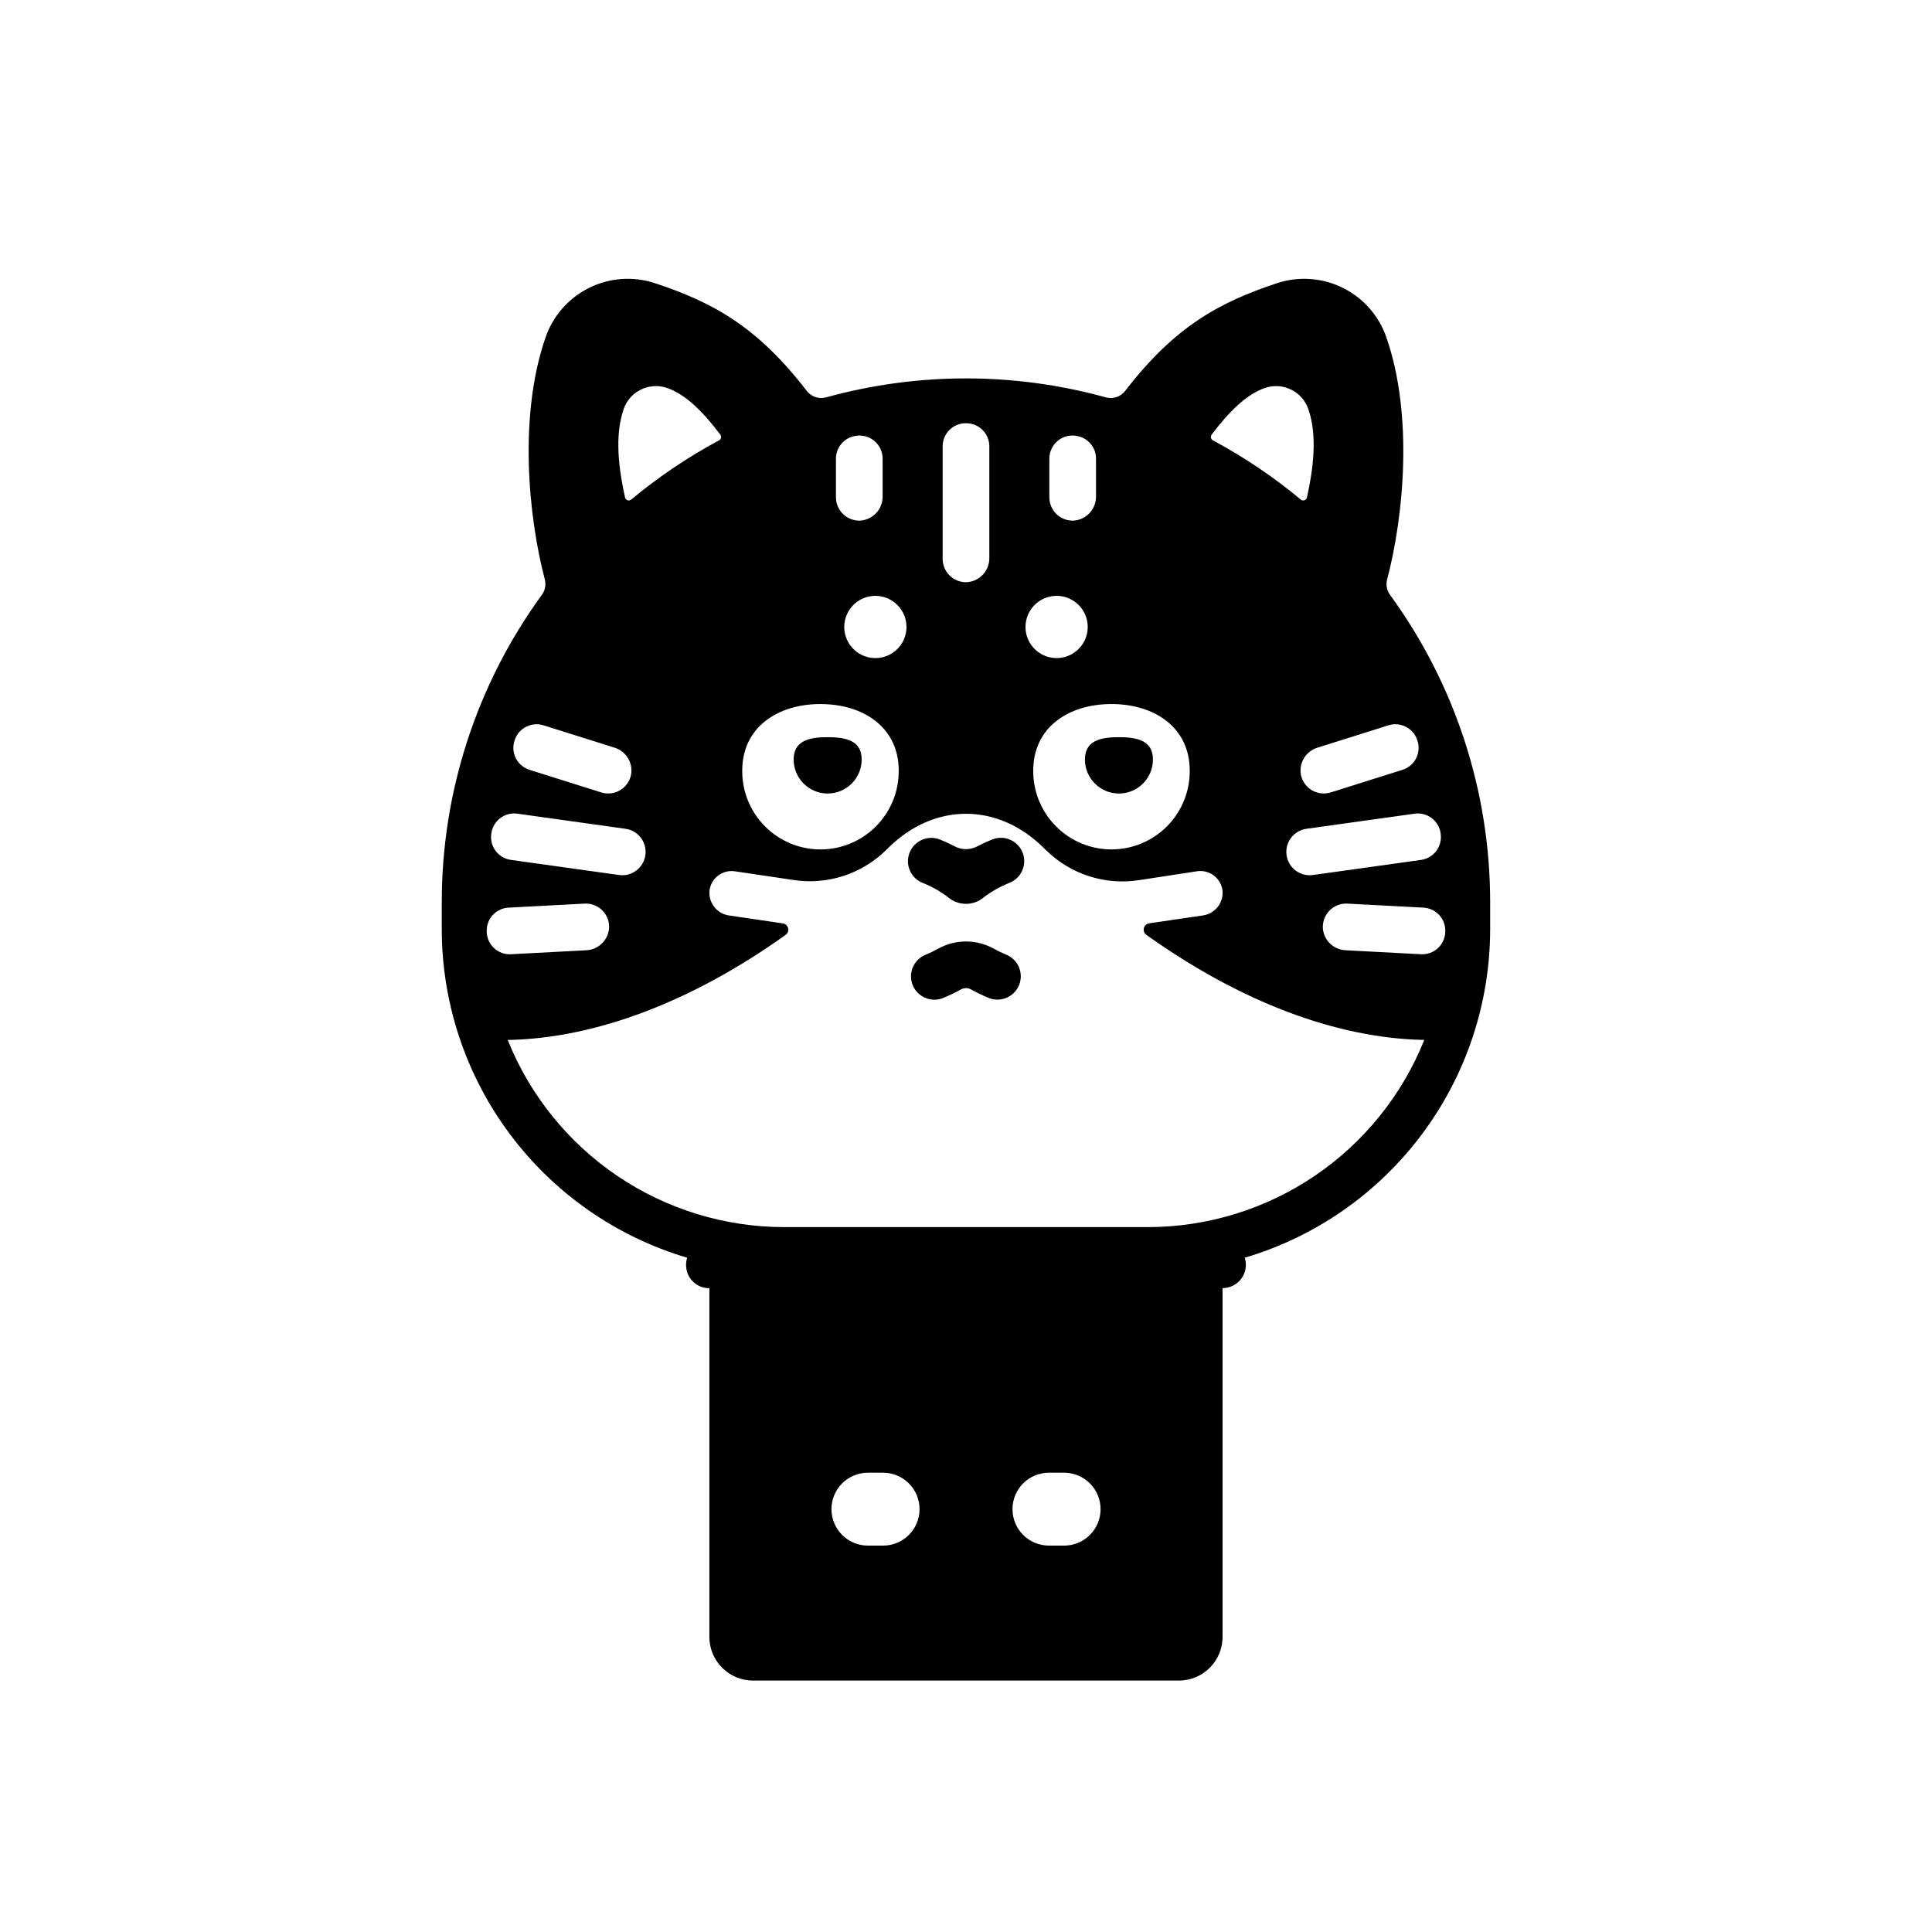 <?xml version="1.0" encoding="UTF-8"?>
<!-- Uploaded to: SVG Repo, www.svgrepo.com, Generator: SVG Repo Mixer Tools -->
<svg fill="#000000" width="800px" height="800px" version="1.1" viewBox="144 144 512 512" xmlns="http://www.w3.org/2000/svg">
 <g>
  <path d="m400 383.53c-1.738 0.004-3.422-0.617-4.742-1.746-2.059-1.566-4.32-2.844-6.723-3.801-3.18-1.254-4.738-4.844-3.484-8.023 1.254-3.176 4.848-4.734 8.023-3.481 0.324 0.125 1.949 0.781 3.984 1.836v0.004c1.844 0.953 4.035 0.953 5.875 0 2.035-1.055 3.664-1.711 3.984-1.836l0.004-0.004c1.527-0.621 3.242-0.602 4.762 0.047 1.516 0.652 2.711 1.883 3.316 3.418s0.57 3.25-0.098 4.762c-0.664 1.512-1.906 2.691-3.449 3.281-2.402 0.957-4.66 2.234-6.719 3.797-1.316 1.133-3 1.75-4.734 1.746z"/>
  <path d="m391.61 408.93c-2.969 0-5.519-2.109-6.074-5.023-0.555-2.918 1.039-5.82 3.801-6.91 1.141-0.473 2.254-1.008 3.332-1.605 4.562-2.519 10.094-2.519 14.652 0 1.078 0.598 2.191 1.133 3.336 1.605 3.144 1.273 4.676 4.844 3.43 8s-4.805 4.719-7.973 3.504c-1.648-0.668-3.254-1.438-4.809-2.305-0.816-0.449-1.805-0.449-2.617 0-1.559 0.867-3.164 1.637-4.812 2.305-0.723 0.285-1.488 0.43-2.266 0.43z"/>
  <path d="m272.68 420.89-0.043-0.109z"/>
  <path d="m527.36 420.78-0.043 0.109z"/>
  <path d="m511.61 297.54c4.352-16.539 7.004-43.336-0.191-64.09l0.004-0.004c-1.965-5.723-6.102-10.445-11.516-13.141-5.414-2.699-11.676-3.16-17.426-1.281-15.371 5.082-27.16 11.512-40.27 28.535-1.199 1.574-3.234 2.269-5.144 1.75-24.258-6.707-49.883-6.707-74.145 0-1.91 0.52-3.945-0.176-5.144-1.75-13.109-17.023-24.895-23.461-40.27-28.535-5.75-1.879-12.012-1.418-17.426 1.281-5.414 2.695-9.551 7.418-11.512 13.141-7.191 20.754-4.539 47.555-0.191 64.09v0.004c0.371 1.422 0.082 2.938-0.793 4.125-17.262 23.68-26.547 52.238-26.512 81.539v7.109c0.023 19.57 6.367 38.609 18.086 54.285 11.715 15.676 28.18 27.148 46.945 32.711-0.469 1.492-0.371 3.102 0.273 4.527 1.004 2.188 3.207 3.578 5.617 3.539v92.422c0 6.387 5.18 11.566 11.566 11.566h112.86c6.391 0 11.566-5.18 11.566-11.566v-92.43c1.973 0 3.828-0.941 4.992-2.535 1.164-1.594 1.496-3.644 0.898-5.523 18.762-5.562 35.227-17.035 46.945-32.711 11.719-15.676 18.059-34.715 18.086-54.285v-7.109c0.031-29.301-9.254-57.859-26.516-81.539-0.871-1.188-1.16-2.703-0.789-4.125zm14.184 67.426c0.234 1.605-0.184 3.242-1.16 4.539-0.973 1.297-2.426 2.152-4.035 2.379l-28.66 4.004c-0.289 0.039-0.574 0.059-0.863 0.059-3.25 0-5.945-2.516-6.168-5.758-0.223-3.242 2.102-6.102 5.32-6.551l28.66-4.004c3.324-0.469 6.402 1.84 6.887 5.164zm-6.266-25 0.059 0.16c0.562 1.562 0.465 3.289-0.273 4.777-0.738 1.488-2.051 2.609-3.637 3.109l-19 5.984v-0.004c-1.676 0.531-3.496 0.324-5.008-0.566-1.512-0.895-2.57-2.387-2.918-4.106-0.566-3.172 1.336-6.266 4.422-7.191l18.777-5.914h0.004c3.121-0.98 6.461 0.672 7.574 3.75zm-40.125-93.211c2.301-0.738 4.797-0.527 6.938 0.582 2.141 1.113 3.75 3.035 4.473 5.336 2.285 6.945 1.254 15.426-0.453 23.145-0.074 0.348-0.328 0.633-0.668 0.75-0.336 0.117-0.711 0.047-0.984-0.184-7.211-6-15.008-11.254-23.277-15.688-0.262-0.141-0.453-0.391-0.516-0.684-0.066-0.289 0-0.594 0.18-0.832 4.551-6.008 9.246-10.766 14.309-12.426zm-20.109 101.47c0.035 5.523-2.133 10.836-6.023 14.754-3.894 3.922-9.191 6.125-14.715 6.125-5.523 0-10.82-2.203-14.715-6.125-3.894-3.918-6.062-9.23-6.023-14.754 0-11.434 9.305-17.645 20.738-17.645s20.738 6.211 20.738 17.645zm-29.609-88.633 0.141 0.035h-0.004c2.727 0.672 4.641 3.125 4.633 5.934v9.969c0.051 3.406-2.594 6.246-5.992 6.441-1.672 0.051-3.297-0.578-4.496-1.742s-1.879-2.769-1.879-4.441v-10.262c0.004-1.879 0.875-3.652 2.356-4.812 1.48-1.156 3.414-1.57 5.238-1.121zm-5.672 42.312h-0.004c3.336 0 6.344 2.008 7.621 5.09 1.277 3.082 0.57 6.629-1.789 8.988-2.356 2.359-5.906 3.062-8.984 1.785-3.082-1.273-5.09-4.281-5.09-7.617 0-4.551 3.688-8.242 8.238-8.242zm-24.094-45.738h0.156c3.371 0.004 6.106 2.738 6.106 6.113v29.57c0.051 3.406-2.594 6.25-5.996 6.441-1.672 0.051-3.293-0.574-4.496-1.742-1.199-1.164-1.879-2.766-1.879-4.438v-29.828c0-3.375 2.734-6.113 6.109-6.117zm-15.691 53.988c0 3.332-2.012 6.34-5.09 7.617-3.082 1.273-6.629 0.57-8.988-1.789-2.356-2.356-3.062-5.902-1.785-8.984 1.277-3.082 4.281-5.09 7.617-5.09 4.555 0 8.246 3.691 8.246 8.246zm-14.055-50.523 0.141-0.035h-0.004c1.824-0.449 3.758-0.039 5.238 1.121 1.484 1.156 2.352 2.93 2.356 4.812v10.004-0.004c0.051 3.406-2.59 6.246-5.992 6.441-1.672 0.051-3.293-0.578-4.496-1.742-1.199-1.164-1.879-2.766-1.879-4.438v-10.23c-0.008-2.809 1.906-5.262 4.633-5.934zm-8.734 70.953c11.434 0 20.738 6.211 20.738 17.645l-0.004-0.004c0.039 5.527-2.129 10.836-6.023 14.758-3.891 3.922-9.188 6.125-14.715 6.125-5.523 0-10.82-2.203-14.715-6.125-3.891-3.922-6.059-9.23-6.019-14.758 0-11.434 9.301-17.645 20.734-17.645zm-52.25-77.91h-0.004c0.719-2.305 2.328-4.227 4.473-5.336 2.141-1.113 4.637-1.324 6.934-0.586 5.059 1.66 9.754 6.418 14.301 12.426h0.004c0.18 0.238 0.246 0.543 0.18 0.836-0.062 0.293-0.254 0.539-0.516 0.68-8.266 4.434-16.062 9.691-23.27 15.688-0.273 0.23-0.648 0.301-0.988 0.184-0.336-0.113-0.59-0.398-0.664-0.75-1.711-7.719-2.738-16.199-0.453-23.145zm-21.145 83.543 18.777 5.914-0.004-0.004c3.086 0.922 4.988 4.016 4.422 7.191-0.348 1.719-1.406 3.211-2.918 4.102-1.512 0.895-3.328 1.102-5.004 0.574l-19-5.984c-1.586-0.5-2.898-1.621-3.637-3.109-0.738-1.488-0.836-3.215-0.273-4.777l0.059-0.16h-0.004c1.113-3.074 4.453-4.731 7.574-3.75zm-13.824 28.574c0.484-3.32 3.562-5.629 6.887-5.16l28.656 4.004c3.219 0.445 5.539 3.309 5.316 6.551-0.223 3.238-2.914 5.754-6.164 5.758-0.289 0-0.578-0.02-0.863-0.059l-28.66-4.004c-1.609-0.227-3.062-1.082-4.039-2.379-0.977-1.297-1.395-2.934-1.16-4.539zm-1.242 25.953 0.004 0.004c-0.066-3.289 2.488-6.039 5.773-6.215l20.168-1.066h-0.004c1.672-0.09 3.309 0.504 4.535 1.641 1.227 1.137 1.938 2.727 1.977 4.398-0.016 3.406-2.711 6.195-6.117 6.324l-19.914 1.055h0.004c-1.652 0.086-3.266-0.5-4.473-1.625-1.211-1.125-1.914-2.691-1.949-4.34zm114.71 153.2c0 5.332-4.324 9.656-9.66 9.656h-4.027c-5.332 0-9.656-4.324-9.656-9.656 0-2.562 1.016-5.019 2.828-6.832 1.812-1.809 4.266-2.828 6.828-2.828h4.027c2.562 0 5.019 1.02 6.832 2.828 1.809 1.812 2.828 4.269 2.828 6.832zm47.973 0c0 5.332-4.324 9.656-9.66 9.656h-4.027c-2.559 0-5.016-1.016-6.828-2.828s-2.828-4.266-2.828-6.828 1.016-5.019 2.828-6.832c1.812-1.809 4.269-2.828 6.828-2.828h4.027c2.562 0 5.019 1.02 6.832 2.828 1.812 1.812 2.828 4.269 2.828 6.832zm12.562-74.746h-96.449c-15.762-0.02-31.156-4.75-44.203-13.59-13.051-8.836-23.156-21.375-29.023-36.004 23.223-0.414 48.84-10.129 73.648-27.848 0.562-0.398 0.824-1.102 0.664-1.77-0.16-0.672-0.711-1.176-1.395-1.281l-14.195-2.086c-3.227-0.426-5.543-3.32-5.25-6.559 0.184-1.586 1-3.031 2.269-4.004 1.266-0.973 2.871-1.387 4.453-1.156l15.598 2.316c8.922 1.348 17.957-1.566 24.414-7.871 0.227-0.223 0.453-0.445 0.68-0.668 12.164-12.023 28.969-12.023 41.133 0 0.234 0.23 0.469 0.461 0.703 0.688 6.492 6.352 15.598 9.27 24.574 7.887l15.414-2.363h-0.004c1.582-0.23 3.188 0.184 4.457 1.156 1.266 0.973 2.086 2.418 2.269 4.004 0.289 3.242-2.027 6.133-5.254 6.559l-14.199 2.086h0.004c-0.684 0.105-1.234 0.609-1.395 1.281-0.16 0.668 0.102 1.371 0.664 1.77 24.816 17.727 50.434 27.441 73.648 27.848-5.863 14.629-15.973 27.172-29.02 36.012-13.051 8.84-28.445 13.574-44.207 13.594zm72.367-72.316-19.965-1.055h0.004c-3.148-0.121-5.727-2.543-6.047-5.676-0.148-1.781 0.48-3.539 1.727-4.82s2.984-1.961 4.769-1.863l20.168 1.066h-0.004c3.285 0.176 5.84 2.926 5.773 6.215v0.172c-0.035 1.652-0.738 3.219-1.949 4.34-1.211 1.125-2.824 1.707-4.473 1.621z"/>
  <path d="m440.53 339.36c-4.969 0-9.012 0.949-9.012 5.918 0 4.977 4.035 9.012 9.012 9.012 4.977 0 9.012-4.035 9.012-9.012 0-4.969-4.043-5.918-9.012-5.918z"/>
  <path d="m363.34 339.36c-4.969 0-9.012 0.949-9.012 5.918 0 4.977 4.035 9.012 9.012 9.012s9.012-4.035 9.012-9.012c0-4.969-4.043-5.918-9.012-5.918z"/>
 </g>
</svg>